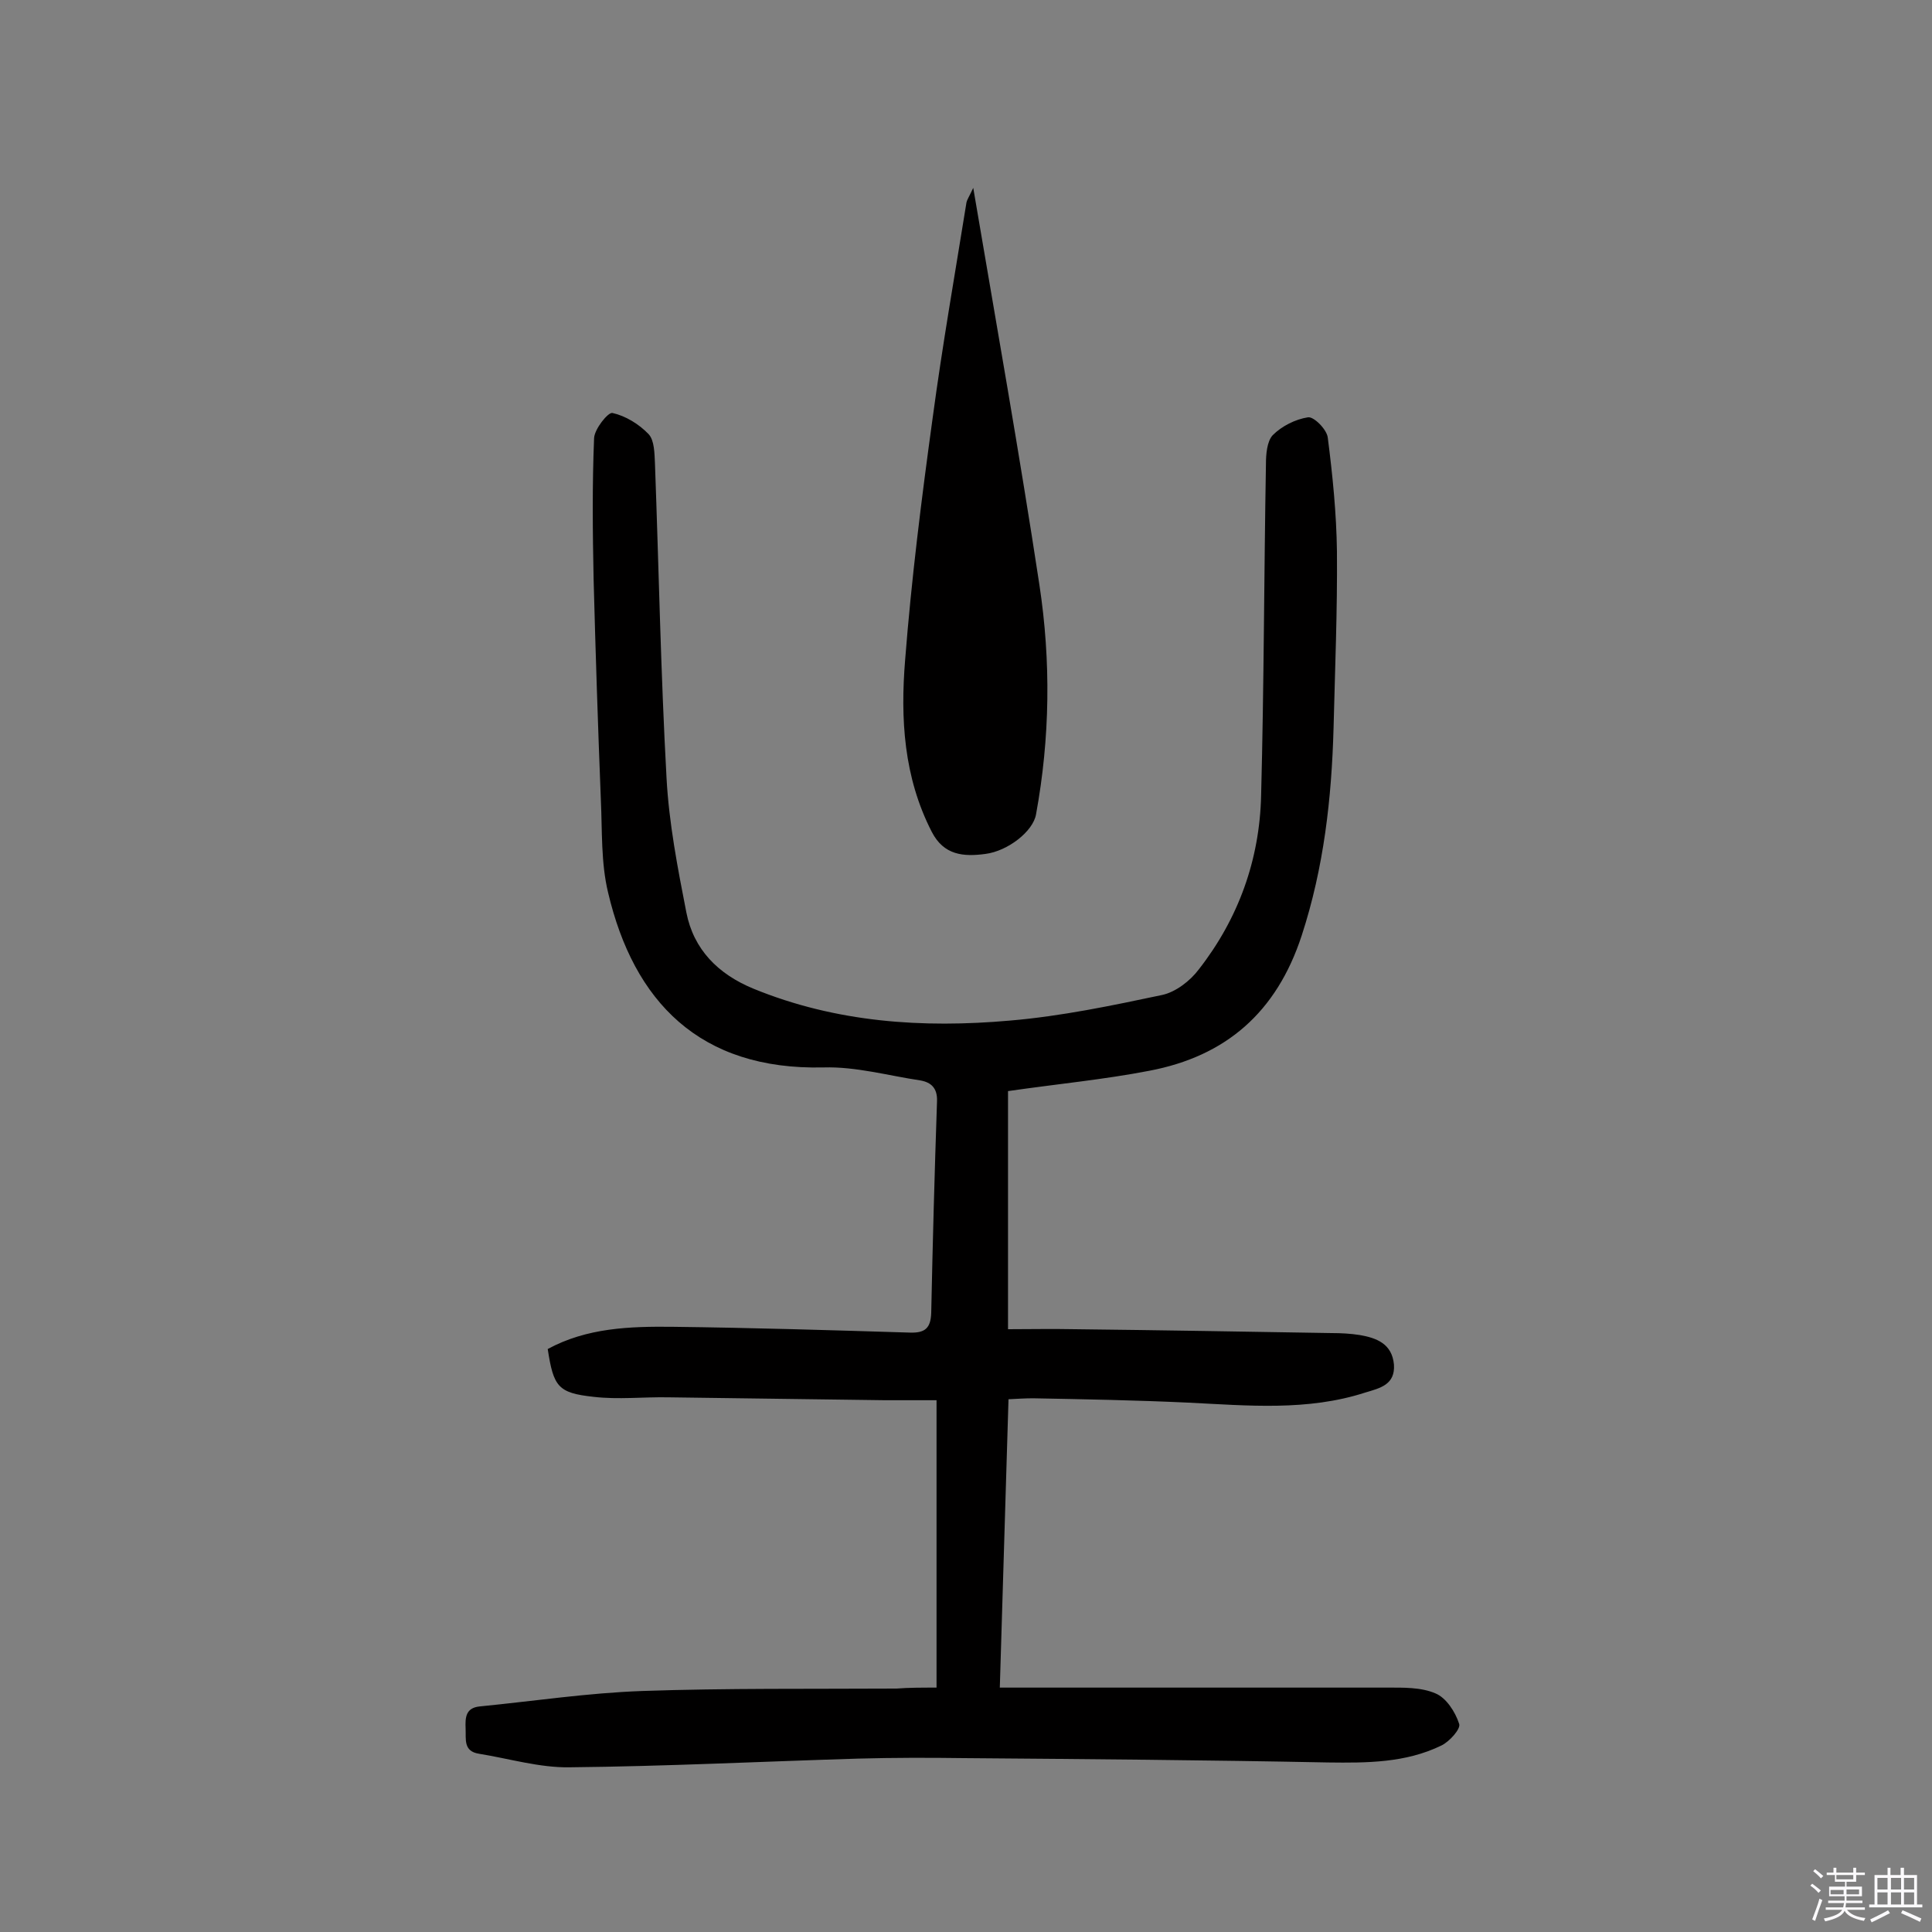 <svg enable-background="new 0 0 400 400" viewBox="0 0 400 400" xmlns="http://www.w3.org/2000/svg"><rect x="0" y="0" width="400" height="400" fill="#808080" stroke="none"/><path d="m374.8 390.4.4-.4c.7.5 1.3 1 1.8 1.4l-.5.5c-.5-.6-1.1-1.1-1.7-1.5zm1 7.3-.6-.3c.5-1.4 1.1-2.8 1.5-4.3.2.1.4.2.6.3-.5 1.3-1 2.8-1.5 4.3zm-.4-10.3.4-.4c.4.3 1 .8 1.7 1.4l-.5.5c-.4-.5-1-1-1.6-1.5zm2.5.3h1.7v-1h.6v1h3.5v-1h.6v1h1.8v.5h-1.8v1.4h-2v1h3.2v2h-3.2v.9h3.3v.5h-3.4c0 .3-.1.6-.1.9h4v.5h-3.7c.7.9 1.9 1.5 3.8 1.7-.1.2-.2.4-.3.6-2.1-.4-3.5-1.1-4-2.1-.4 1-1.8 1.7-4 2.2-.1-.2-.2-.4-.3-.6 2.1-.4 3.4-1 3.8-1.8h-3.4v-.5h3.6c.1-.3.1-.6.2-.9h-3.3v-.5h3.4c0-.3 0-.6 0-.9h-3.2v-2h3.3v-1h-2.1v-1.4h-1.7v-.5zm1.1 3.5v1h2.7c0-.3 0-.4 0-.4 0-.1 0-.2 0-.2 0-.1 0-.2 0-.3h-2.7zm1.2-3v.9h3.5v-.9zm4.7 3h-2.6v.6.4h2.6z" fill="#fbfafc"/><path d="m393.6 386.7h.6v1.5h2.7v6.1h1.1v.6h-11v-.6h1.1v-6.1h2.7v-1.5h.6v1.5h2.1v-1.5zm-2.7 8.8.4.6c-1.2.6-2.5 1.3-3.8 1.9-.1-.2-.2-.4-.3-.6 1.2-.6 2.5-1.2 3.7-1.9zm-2.2-6.7v2.4h2.1v-2.4zm0 3v2.5h2.1v-2.5zm2.8-3v2.4h2.1v-2.4zm0 3v2.5h2.1v-2.5zm6 6.1c-1.4-.7-2.7-1.3-3.9-1.8l.3-.6c1.5.6 2.7 1.2 3.9 1.7zm-1.2-9.1h-2.1v2.4h2.1zm-2.1 3v2.5h2.1v-2.5z" fill="#fbfafc"/><g fill="#010000"><path d="m193.9 349.4c0-20.1 0-39.4 0-59.5-3.7 0-7.2 0-10.7 0-14.9-.2-29.9-.4-44.8-.6-5.2-.1-10.4.5-15.5-.1-7.4-.8-8.3-2.1-9.5-9.9 8.1-4.4 17-4.7 25.9-4.6 16.4.2 32.8.7 49.1 1.2 3.1.1 4.3-.9 4.4-4.1.3-14.6.7-29.2 1.2-43.8.1-2.7-1.2-3.9-3.4-4.3-6.7-1-13.4-2.9-20.1-2.7-25.7.6-39.3-13.7-44.6-36.2-1.5-6.2-1.2-12.8-1.5-19.2-.6-15.2-1.1-30.5-1.5-45.7-.2-9.7-.3-19.5.1-29.2.1-1.9 2.9-5.4 3.8-5.2 2.7.6 5.5 2.3 7.5 4.4 1.2 1.3 1.2 4 1.3 6 .8 21.7 1.2 43.5 2.4 65.2.5 9.3 2.3 18.6 4.1 27.8 1.5 7.7 6.6 12.8 13.9 15.8 17.1 7 35 8.2 53.1 6.6 10.6-.9 21.1-3.1 31.5-5.3 2.8-.6 5.8-2.9 7.6-5.3 8.2-10.5 12.6-22.7 12.9-36 .6-22.9.6-45.8 1-68.6 0-2 .2-4.7 1.4-6 1.9-1.9 4.7-3.3 7.3-3.7 1.2-.2 3.9 2.5 4.1 4.2 1 7.8 1.8 15.7 1.9 23.6.1 12.2-.4 24.3-.7 36.5-.4 14.6-2 28.9-6.6 43-5.2 15.9-15.7 25-31.6 28-9.3 1.8-18.8 2.7-29.2 4.2v49.3c4.3 0 9.1-.1 13.9 0 17.7.2 35.4.5 53.1.8 1.9 0 3.9.1 5.8.4 3.5.6 6.7 1.8 7.1 6.1.3 4.2-2.9 4.9-5.9 5.8-12 3.9-24.4 2.7-36.7 2.1-10.7-.5-21.4-.7-32.1-.9-1.6 0-3.2.1-5.1.2-.6 19.9-1.2 39.5-1.8 59.7h5.5 74.6c3.4 0 7.1-.1 10.1 1.2 2.2.9 4.1 3.8 4.9 6.3.4 1-2 3.7-3.7 4.5-7.4 3.6-15.4 3.6-23.4 3.5-25.1-.5-50.2-.7-75.4-.9-7.3-.1-14.6-.1-21.9.1-19.9.6-39.8 1.6-59.8 1.8-6.2.1-12.5-1.8-18.7-2.8-3.3-.5-2.7-3-2.8-5.2-.1-2.3 0-4.3 2.9-4.6 11.2-1.1 22.4-2.8 33.7-3.2 17.5-.6 35-.4 52.6-.5 2.6-.2 5.2-.2 8.3-.2z"/><path d="m201.5 38.9c4.8 28.3 9.6 55.2 13.7 82.2 2.4 15.8 2.2 31.7-.7 47.5-.6 3.5-5.8 7.6-10.5 8.2-4.5.6-8.6.3-11.1-4.6-5.8-11.3-6.5-23.4-5.5-35.6 1.3-16.7 3.4-33.4 5.7-50.1 2-14.9 4.6-29.7 7-44.6.1-.5.5-1.1 1.4-3z"/></g></svg>